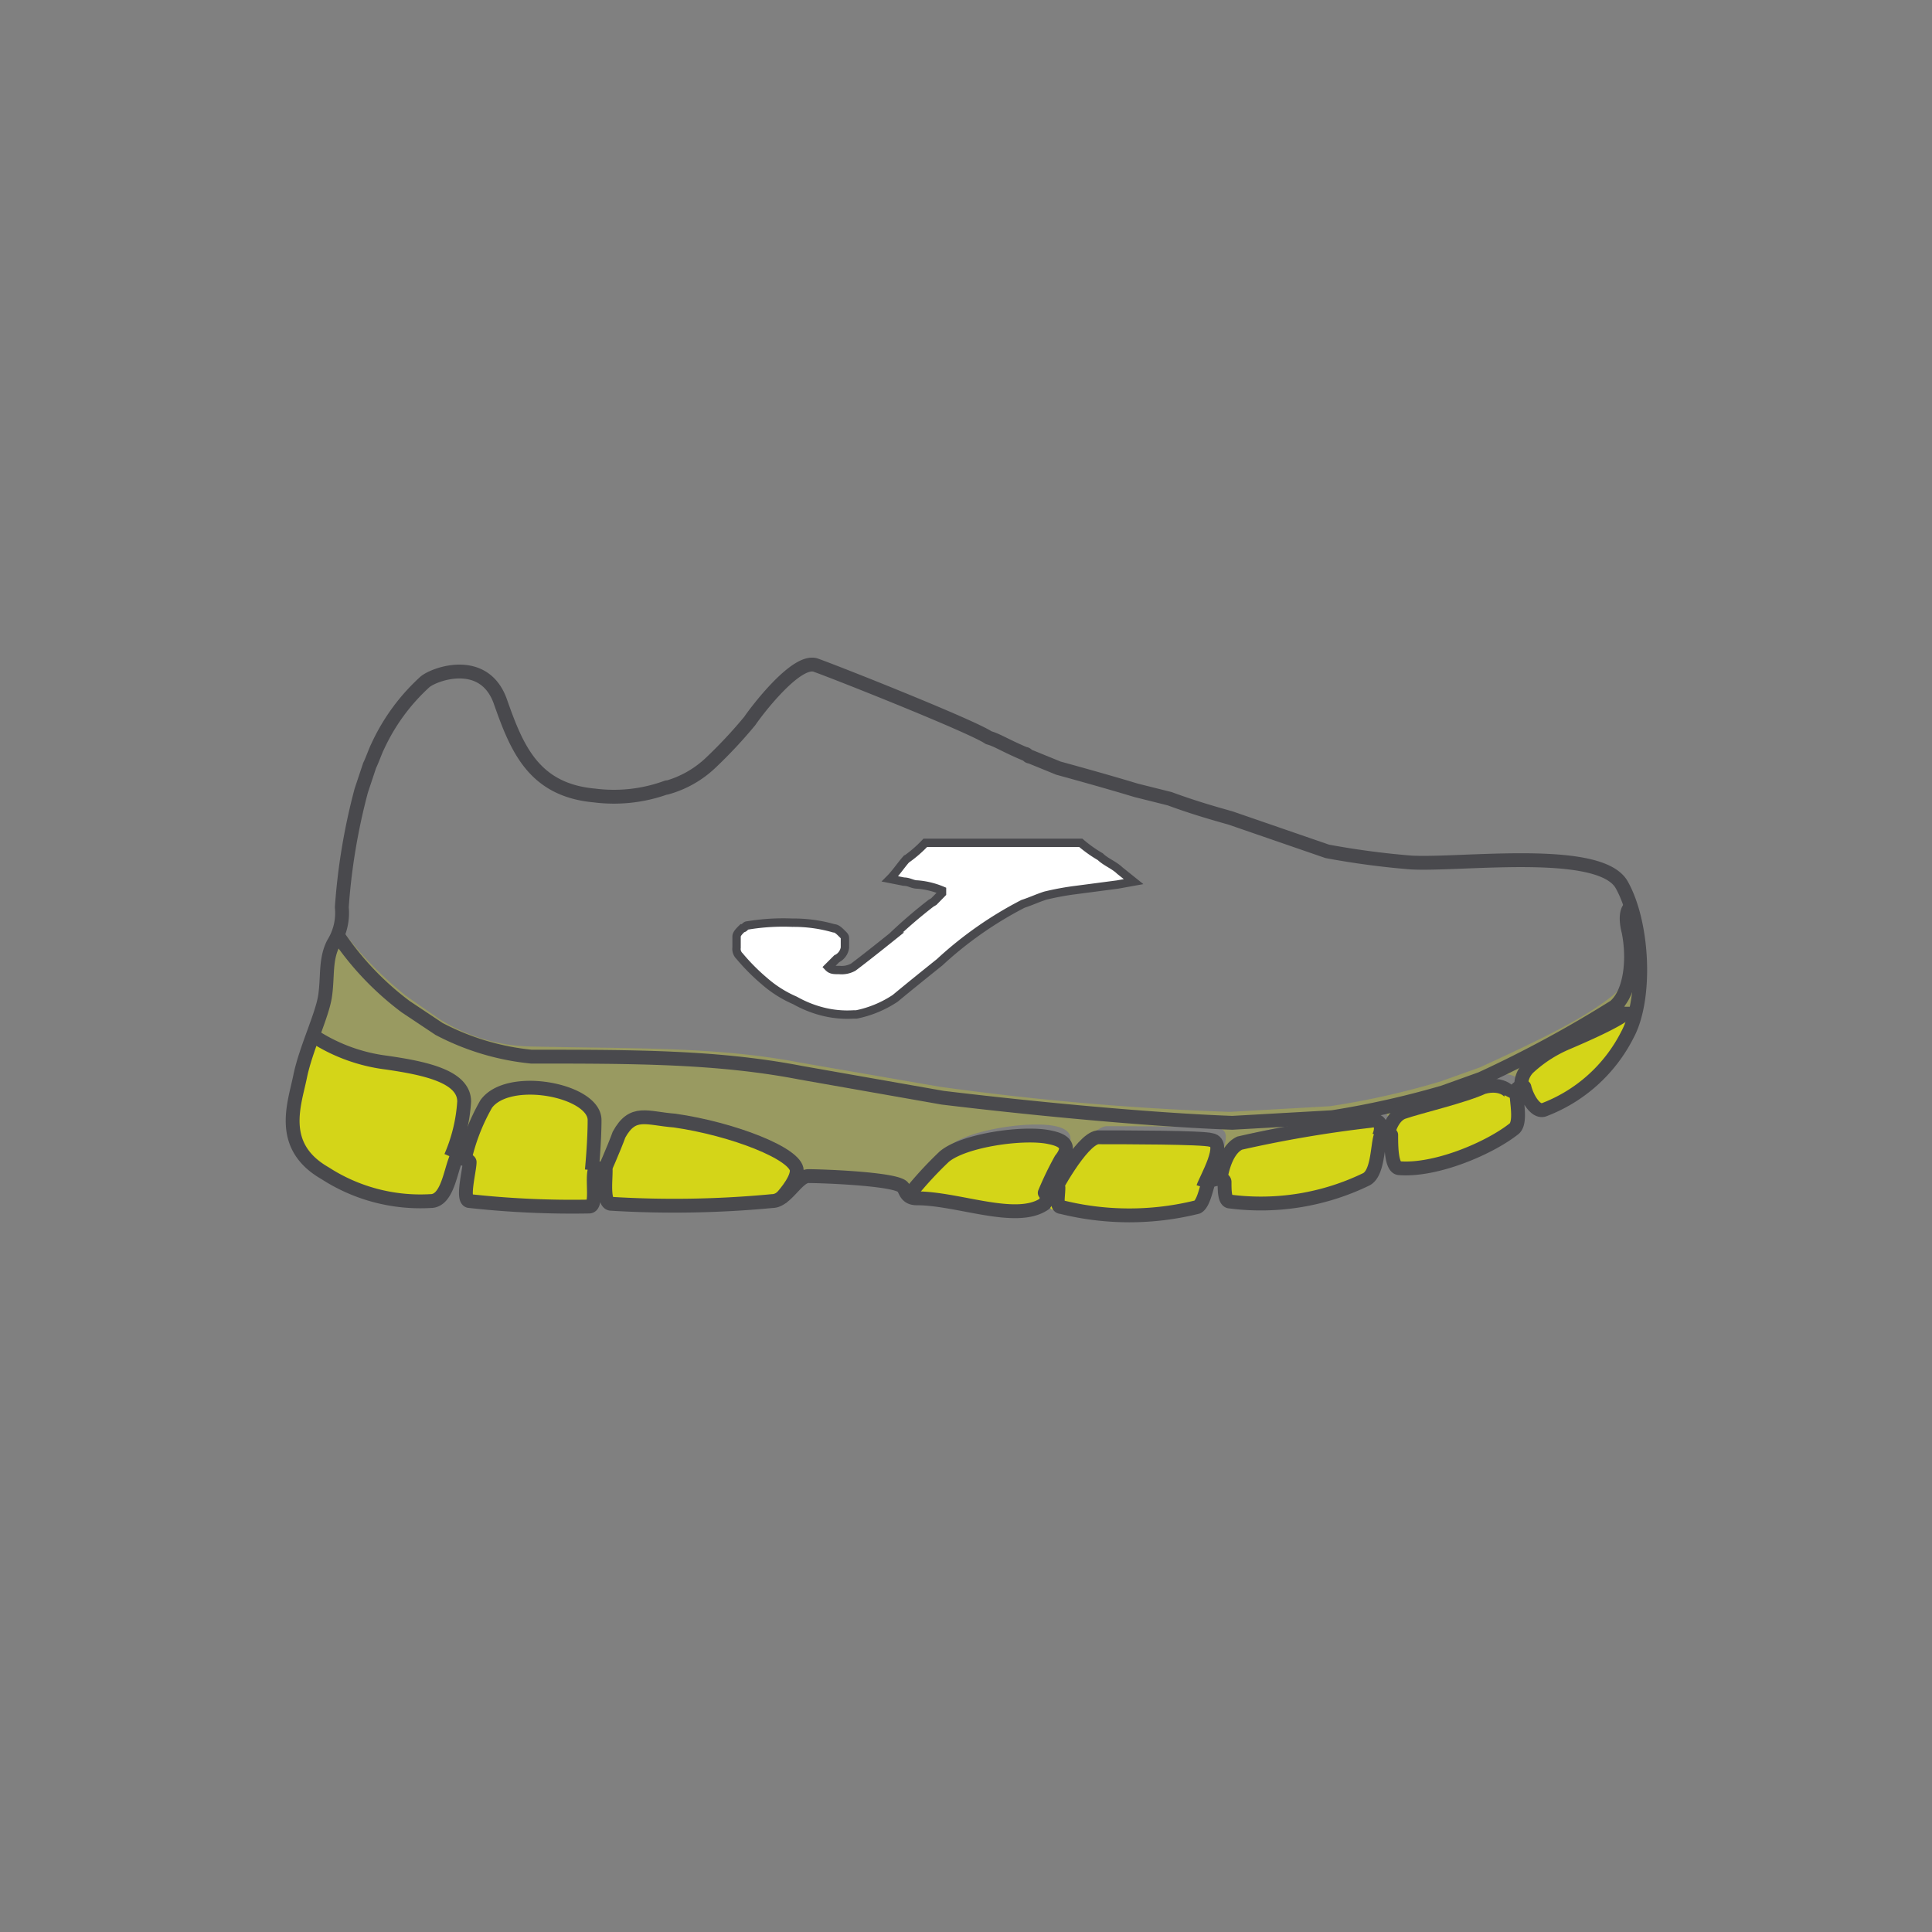 <svg id="Nombre" xmlns="http://www.w3.org/2000/svg" viewBox="0 0 120 120"><rect x="0" y="0" width="120" height="120" fill="#808080" stroke="none"/><defs><style>.cls-1,.cls-2{fill:#d4d518;}.cls-1{fill-opacity:0.3;}.cls-3,.cls-4{fill:none;stroke-width:0.86px;}.cls-3,.cls-4,.cls-6{stroke:#49494d;}.cls-3{stroke-linecap:round;stroke-linejoin:round;}.cls-4,.cls-6{stroke-miterlimit:10;}.cls-5{fill:#49494d;}.cls-6{fill:#fff;stroke-width:0.52px;}</style></defs><path class="cls-1" d="M19.33,64.25A10.74,10.74,0,0,0,24,66c2.42.35,4.83.86,4.83,2.42A10.19,10.19,0,0,1,28,71.85c0-.18.86,0,.86.17A12.37,12.37,0,0,1,30.2,68.4c1.38-1.9,6.91-.87,6.91,1,0,1.38-.18,3.11-.18,3.11,0-.17.69-.17.69,0,0,0,.69-1.56,1-2.42.86-1.55,1.72-1,3.45-.86,3.62.52,7.59,2.07,7.59,3.11,0,.69-1,1.72-1,1.72.69-.34,1-1.21,1.55-1.21.86,0,5.52.18,5.87.69.17.18.17.52.34.52A31.2,31.2,0,0,1,59,71.16c1.21-1,5-1.56,6.56-1.21.86.17,1.21.69.69,1.38a6.72,6.72,0,0,0-1,2.07c0-.17.51-.17.51,0,0,0,1.73-3.28,2.94-3.45,1.55,0,6.55,0,7.07.17,1,.17-.34,2.42-.52,2.94.18-.18,1-.35,1,0,0,0,.17-2.08,1.21-2.59a71.3,71.3,0,0,1,8.11-1.38c.86-.18.69.69.52,1v.17l.69-.17s.17-1.38,1-1.72c1-.35,3.8-1,5-1.56,1.2-.34,1.89.35,1.72.69,0-.17.52-.34.52-.17a1.48,1.48,0,0,1,.35-1.55,8.29,8.29,0,0,1,2.41-1.56c1.21-.51,4.14-1.55,4.14-2.07a13.89,13.89,0,0,0-.51-6.55h-.18c-.52.34-.17,1.55-.17,1.55.17,1.72.17,3.8-.86,4.66-1.73,1.38-4.14,2.59-8.29,4.49l-2.41.86a49,49,0,0,1-6.91,1.55l-6.21.35a172.59,172.59,0,0,1-18-1.56L49.7,66c-5.17-1-10.35-.86-16.74-1a11.07,11.07,0,0,1-5.69-1.72L25.2,61.84a22.75,22.75,0,0,1-4.14-4.32,1.3,1.3,0,0,1-.35.69,14.38,14.38,0,0,0-.52,3.63A19.36,19.36,0,0,1,19.33,64.25Z"/><path class="cls-2" d="M19.33,64.25A10.74,10.74,0,0,0,24,66c2.42.35,4.83.86,4.83,2.42A10.19,10.19,0,0,1,28,71.85c-.35.86-.52,2.59-1.55,2.59a10.88,10.88,0,0,1-6.56-1.73c-2.93-1.73-1.9-4.31-1.55-6A14.41,14.41,0,0,0,19.33,64.25Z"/><path class="cls-2" d="M36.76,72.71s.17-1.73.17-3.11c0-1.89-5.52-3.1-6.9-1a16.7,16.7,0,0,0-1.21,3.62c0,.52-.52,2.42,0,2.42a58.12,58.12,0,0,0,7.42.34c.69,0,.35-1.55.52-2.24,0-.17.69-.17.69,0"/><path class="cls-2" d="M48.32,74.61s1-1.21,1-1.73c0-1-4-2.76-7.59-3.1-1.56-.18-2.42-.69-3.46.86a14,14,0,0,0-.86,2.07c0,.69-.17,2.07.35,2.07a64.38,64.38,0,0,0,10-.17"/><path class="cls-2" d="M74.73,73.57c.17-.34,1.72-2.59.51-2.93-.51-.17-5.52-.17-7.07-.17-1.21,0-2.93,3.45-2.93,3.45,0,.52-.18,1.21.17,1.21a17.47,17.47,0,0,0,8.45,0C74.55,75.13,74.55,74.09,74.73,73.57Z"/><path class="cls-2" d="M85.6,70.64c.17-.35.34-1.21-.52-1A76,76,0,0,0,77,71c-1,.35-1.21,2.59-1.21,2.59,0,.52,0,1.21.35,1.21a14.84,14.84,0,0,0,8.45-1.38c.69-.34.69-1.9,1-2.76"/><path class="cls-2" d="M94.05,68.05c0-.34-.51-1.21-1.72-.69-1.21.35-4,1.21-5,1.55s-1,1.73-1,1.73c0,.69,0,2.07.52,2.07,2.24.17,5.52-1.21,7.07-2.42C94.4,70.12,94.05,68.74,94.05,68.05Z"/><path class="cls-2" d="M56.26,74.61a32,32,0,0,1,2.59-2.94c1.21-1,5-1.55,6.56-1.2.86.17,1.21.69.69,1.38a6.87,6.87,0,0,0-1,2.07c-.17.17,0,.86-.34,1-1.56,1.21-5.35-.34-7.94-.34-.69,0-.69-.52-.86-.69"/><path class="cls-2" d="M101.48,62.53c-.18.52-2.77,1.72-4,2.24a5.8,5.8,0,0,0-2.42,1.56,1.2,1.2,0,0,0-.35,1.55c.18.69.7,1.55,1.21,1.38a9.68,9.68,0,0,0,5.18-4.66c.17-.52.35-1,.52-1.73"/><path class="cls-3" d="M41.42,48.9a9.51,9.51,0,0,1-4.49.51c-3.79-.34-4.83-2.93-5.86-5.86-1-2.77-4-1.73-4.66-1.21a12.46,12.46,0,0,0-2.94,4c-.17.34-.34.86-.51,1.2l-.52,1.56a38.52,38.52,0,0,0-1.21,7.25,3.57,3.57,0,0,1-.52,2.24c-.52,1-.34,2.07-.52,3.28s-1.2,3.28-1.55,5-1.38,4.32,1.55,6a10.9,10.9,0,0,0,6.56,1.73c1,0,1.21-1.73,1.55-2.59,0-.17.87,0,.87.17,0,.52-.52,2.42,0,2.42a58.12,58.12,0,0,0,7.42.34c.52,0,.17-1.55.34-2.24,0-.17.69-.17.69,0,0,.69-.17,2.07.35,2.07a64.36,64.36,0,0,0,10-.17c.86,0,1.55-1.55,2.24-1.55.86,0,5.52.17,5.87.69.17.17.17.69.86.69,2.59,0,6.21,1.55,7.94.34.17-.17.17-.86.35-1,0-.18.51-.18.51,0,0,.51-.17,1.2.18,1.2a17.47,17.47,0,0,0,8.45,0c.35-.17.52-1,.69-1.55.17-.17,1-.34,1,0,0,.52,0,1.21.34,1.21a15,15,0,0,0,8.46-1.38c.69-.35.69-1.9.86-2.59l.69-.17c0,.69,0,2.07.52,2.07,2.24.17,5.52-1.21,7.07-2.42.52-.34.18-1.72.18-2.41,0-.18.51-.35.51-.18.18.69.7,1.56,1.21,1.38a9.64,9.64,0,0,0,5.18-4.66c1.21-2.24,1-6.9-.35-9.31s-10-1.21-13.11-1.39a51.05,51.05,0,0,1-5.18-.69l-6-2.07c-1.21-.34-2.41-.69-3.79-1.2l-2.08-.52c-1.72-.52-3.45-1-4.83-1.38L64,47c-.18,0-.18-.18-.35-.18-1.21-.51-1.72-.86-2.24-1-1-.69-9.32-4-10.7-4.49-1.21-.52-3.8,2.94-4.14,3.45a29.36,29.36,0,0,1-2.42,2.59,6.49,6.49,0,0,1-2.76,1.56"/><path class="cls-4" d="M19.33,64.25A10.74,10.74,0,0,0,24,66c2.42.35,4.83.86,4.83,2.42A10.19,10.19,0,0,1,28,71.85"/><path class="cls-4" d="M28.82,72.19a12.47,12.47,0,0,1,1.38-3.62c1.38-1.9,6.73-.86,6.73,1,0,1.38-.17,3.11-.17,3.11"/><path class="cls-4" d="M37.45,72.88s.69-1.55,1-2.41c.86-1.56,1.72-1,3.45-.87,3.62.52,7.59,2.07,7.59,3.11,0,.69-1,1.73-1,1.73"/><path class="cls-4" d="M65.41,74.09s1.72-3.28,2.76-3.45c1.55,0,6.56,0,7.07.17,1,.17-.34,2.42-.51,2.94"/><path class="cls-4" d="M75.76,73.57S75.93,71.5,77,71a76,76,0,0,1,8.11-1.38c.86-.17.69.69.52,1"/><path class="cls-4" d="M86.12,70.81s.17-1.38,1-1.72c1-.35,3.8-1,5-1.56,1.2-.34,1.89.35,1.72.69"/><path class="cls-3" d="M64.89,74.09a20.39,20.39,0,0,1,1-2.07c.69-.86.17-1.21-.69-1.38-1.56-.35-5.35.17-6.56,1.21a23.46,23.46,0,0,0-2.07,2.24"/><path class="cls-4" d="M94.57,67.88a1.5,1.5,0,0,1,.35-1.55,8.22,8.22,0,0,1,2.41-1.56c1.21-.52,4-1.72,4-2.24"/><path class="cls-4" d="M21.06,58.21a18.25,18.25,0,0,0,4.14,4.32l2.07,1.38A15.66,15.66,0,0,0,33,65.63c6.39,0,11.57,0,16.74,1l8.8,1.55c5.7.69,13,1.38,18,1.56l6.21-.35a55,55,0,0,0,6.91-1.55L92,67a73.41,73.41,0,0,0,8.29-4.49c1-.86,1.21-2.94.86-4.66,0,0-.35-1.21.17-1.55"/><path class="cls-5" d="M21.23,58.21a19.82,19.82,0,0,0,4.14,4.32h0l2.07,1.38h0a11.55,11.55,0,0,0,5.87,1.55h6.21c2.07,0,4.14.17,6.21.35a39.37,39.37,0,0,1,6.22,1l6,1a19.22,19.22,0,0,0,3.1.34l3.11.35c4.14.34,8.28.86,12.42.86h0l6.22-.34h0a45.35,45.35,0,0,0,4.66-.87A42.61,42.61,0,0,0,92,66.84h0c2.07-1,4.32-2.07,6.39-3.28l1.55-1a2.18,2.18,0,0,0,1-1.38,7.91,7.91,0,0,0,.17-3.45h0c0-.35-.17-.52-.17-.87s0-.51.17-.69a1.06,1.06,0,0,0-.17.69,1.6,1.6,0,0,0,.17.87h0a8.7,8.7,0,0,1-.17,3.62,2.39,2.39,0,0,1-.52.86c-.17.18-.52.35-.69.52l-1.55,1C96.13,64.94,94.05,66,91.81,67h0c-1.55.51-2.93,1-4.49,1.38l-4.66,1h0l-6.21.35h0c-4.14-.18-8.28-.35-12.42-.87l-3.11-.34a18.87,18.87,0,0,1-3.11-.52l-6-1.21c-2.07-.34-4-.86-6-1H33.31a11.62,11.62,0,0,1-5.87-1.73h0L25.37,62.7h0A19.84,19.84,0,0,1,21.23,58.21Z"/><path class="cls-6" d="M57.47,52.35h9.66a8.11,8.11,0,0,0,1.21.86c.35.34.86.52,1.21.86l.86.69-1,.18-2.59.34a17.14,17.14,0,0,0-1.9.35c-.52.17-.86.34-1.38.51a23.44,23.44,0,0,0-5.18,3.63c-.86.69-1.72,1.38-2.76,2.24a6.8,6.8,0,0,1-2.41,1H53a6.23,6.23,0,0,1-1.9-.18,7,7,0,0,1-1.72-.69,7.22,7.22,0,0,1-1.9-1.2,12.71,12.71,0,0,1-1.55-1.56.61.61,0,0,1-.18-.52v-.69c0-.17.18-.34.35-.51.17,0,.17-.18.34-.18a13.41,13.41,0,0,1,2.77-.17,9,9,0,0,1,2.58.35c.18,0,.35.17.52.34s.17.17.17.35v.51a.91.91,0,0,1-.51.69l-.52.52c.17.18.34.18.69.18a1.49,1.49,0,0,0,.86-.18c.69-.52,1.56-1.21,2.42-1.9a30.37,30.37,0,0,1,2.41-2.07L58,56l.51-.52v-.17A5,5,0,0,0,57,54.94c-.34,0-.52-.18-.86-.18l-.86-.17c.34-.34.69-.86,1-1.21A7.63,7.63,0,0,0,57.47,52.35Z"/></svg>